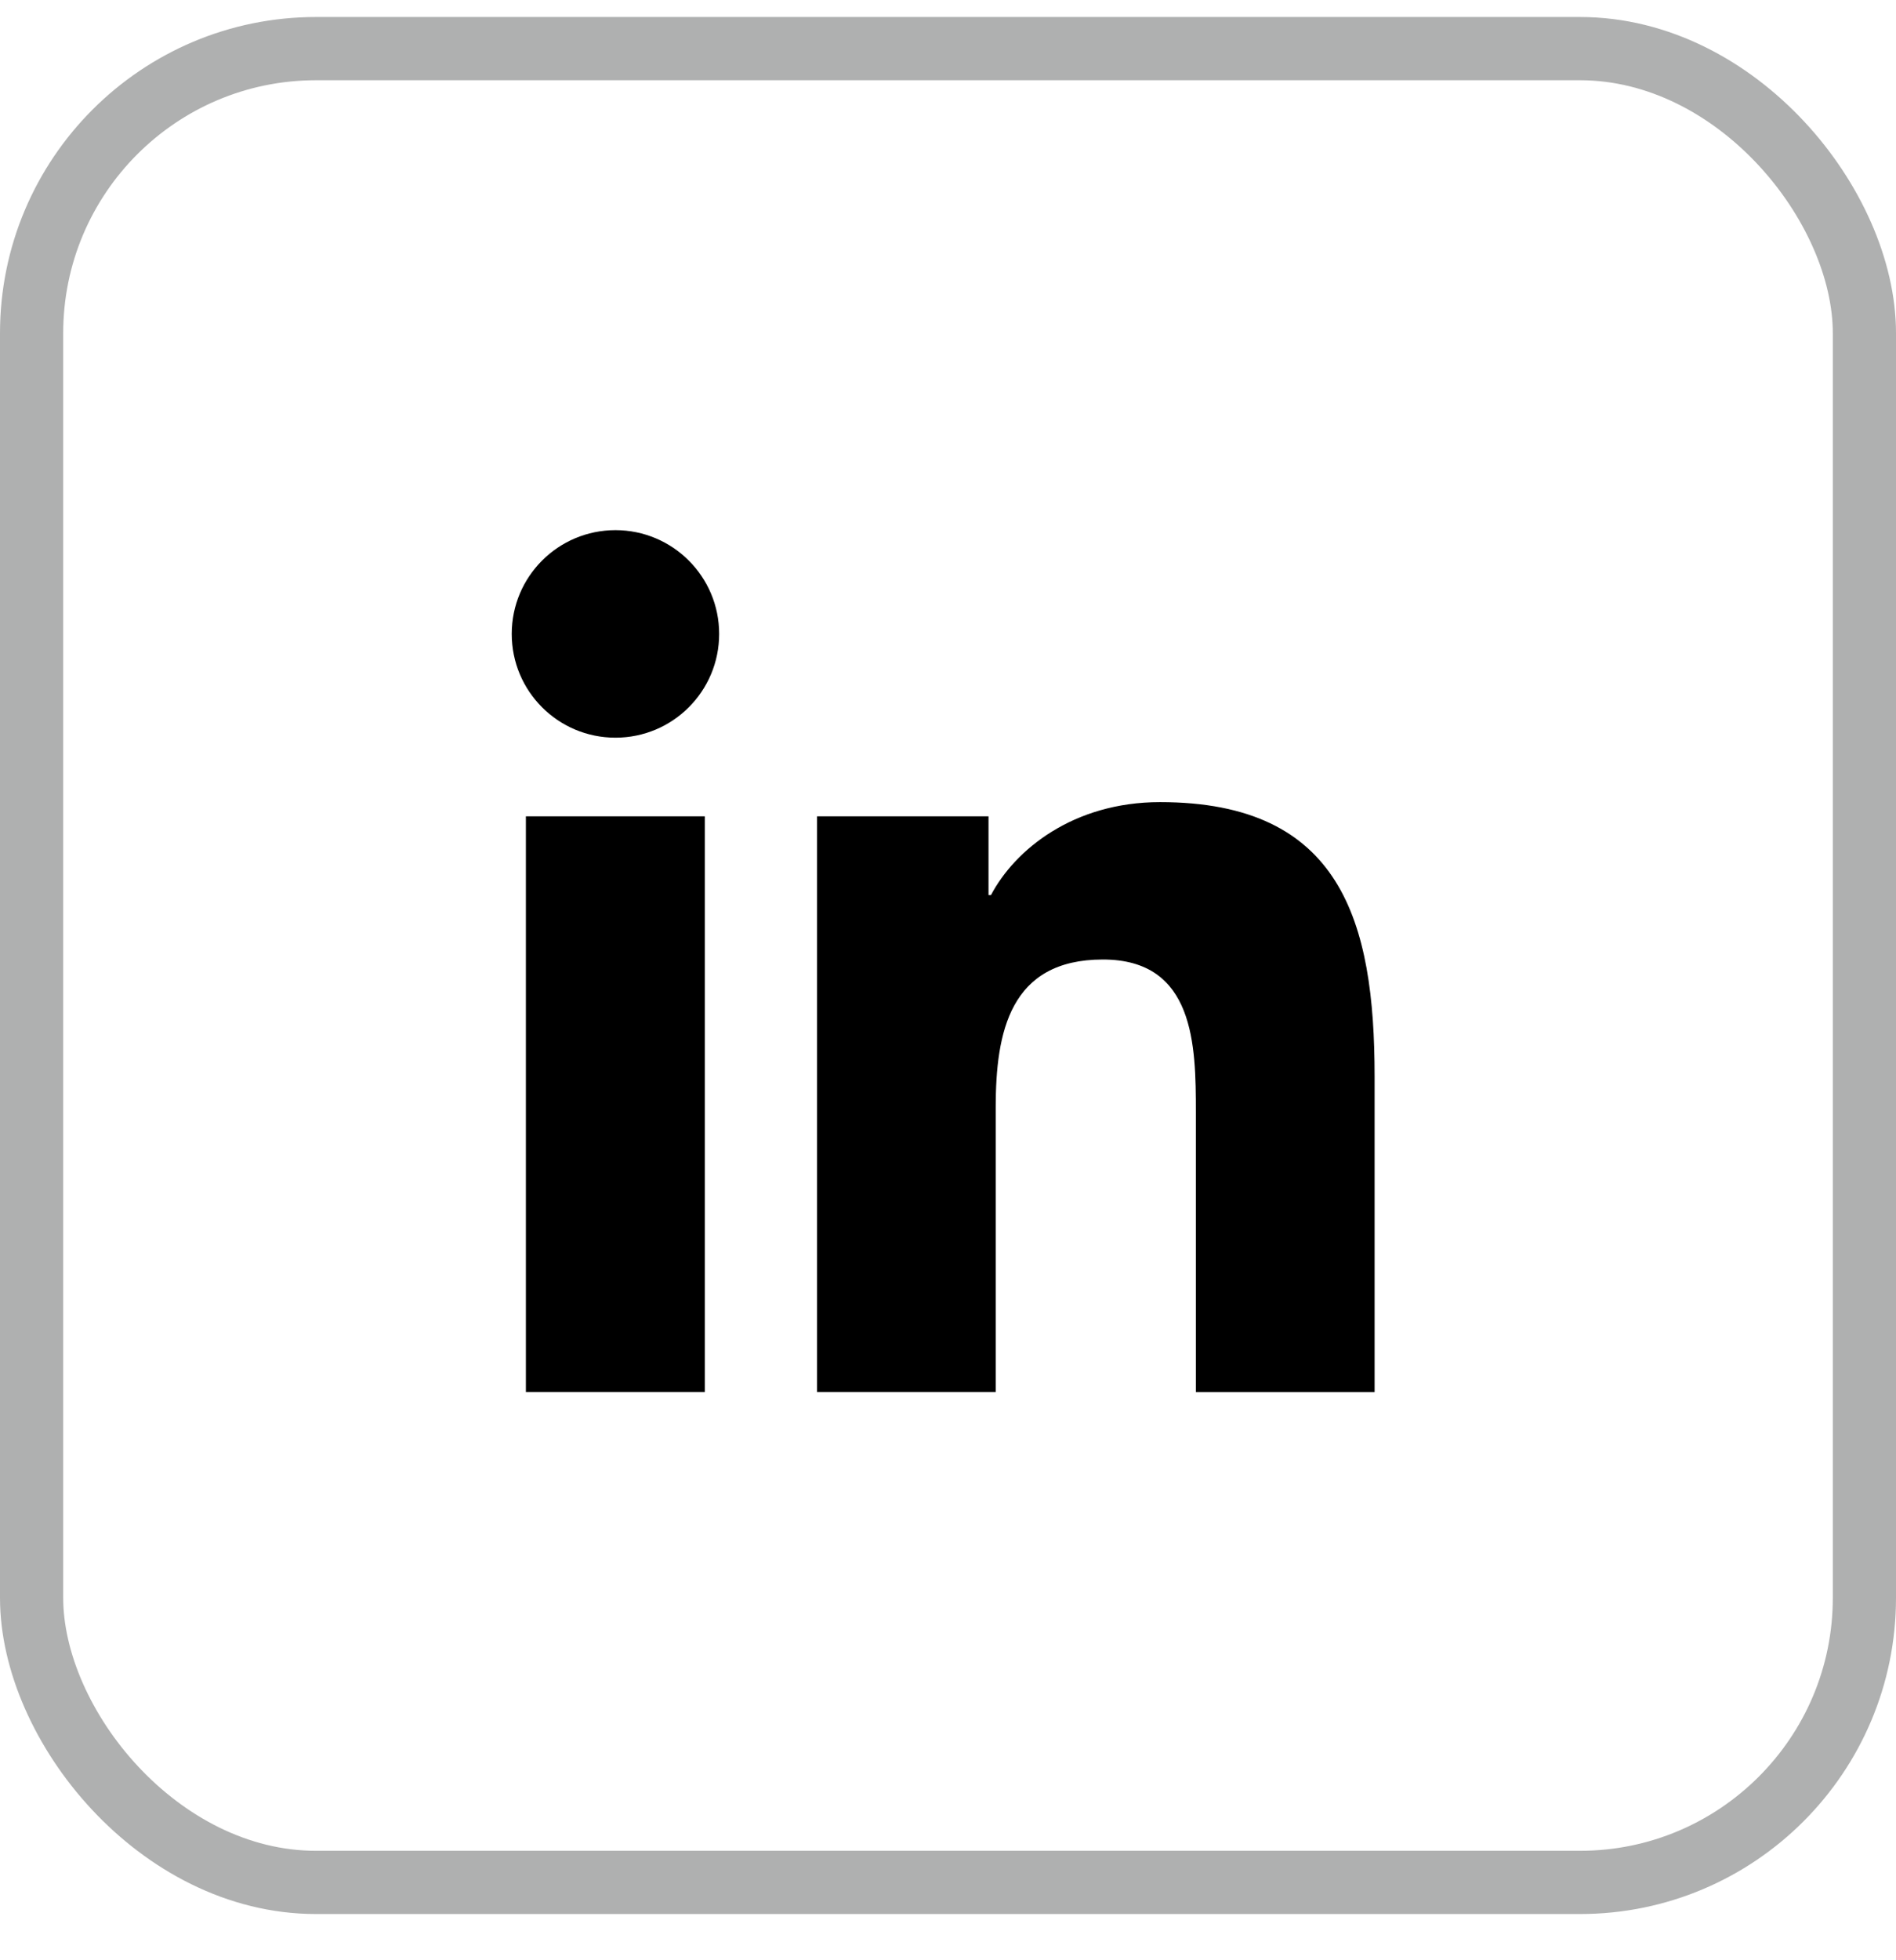 <svg width="30" height="31" viewBox="0 0 30 31" fill="none" xmlns="http://www.w3.org/2000/svg">
<rect x="0.5" y="0.769" width="29" height="29" rx="4.5" stroke="#AFB0B0"/>
<path d="M9.738 11.666C10.644 11.666 11.379 10.932 11.379 10.025C11.379 9.119 10.644 8.384 9.738 8.384C8.831 8.384 8.097 9.119 8.097 10.025C8.097 10.932 8.831 11.666 9.738 11.666Z" fill="black"/>
<path d="M12.928 12.91V22.014H15.755V17.512C15.755 16.324 15.978 15.174 17.451 15.174C18.904 15.174 18.922 16.532 18.922 17.587V22.015H21.75V17.022C21.75 14.57 21.222 12.685 18.355 12.685C16.979 12.685 16.057 13.44 15.68 14.155H15.641V12.91H12.928ZM8.321 12.91H11.152V22.014H8.321V12.91Z" fill="black"/>
</svg>
